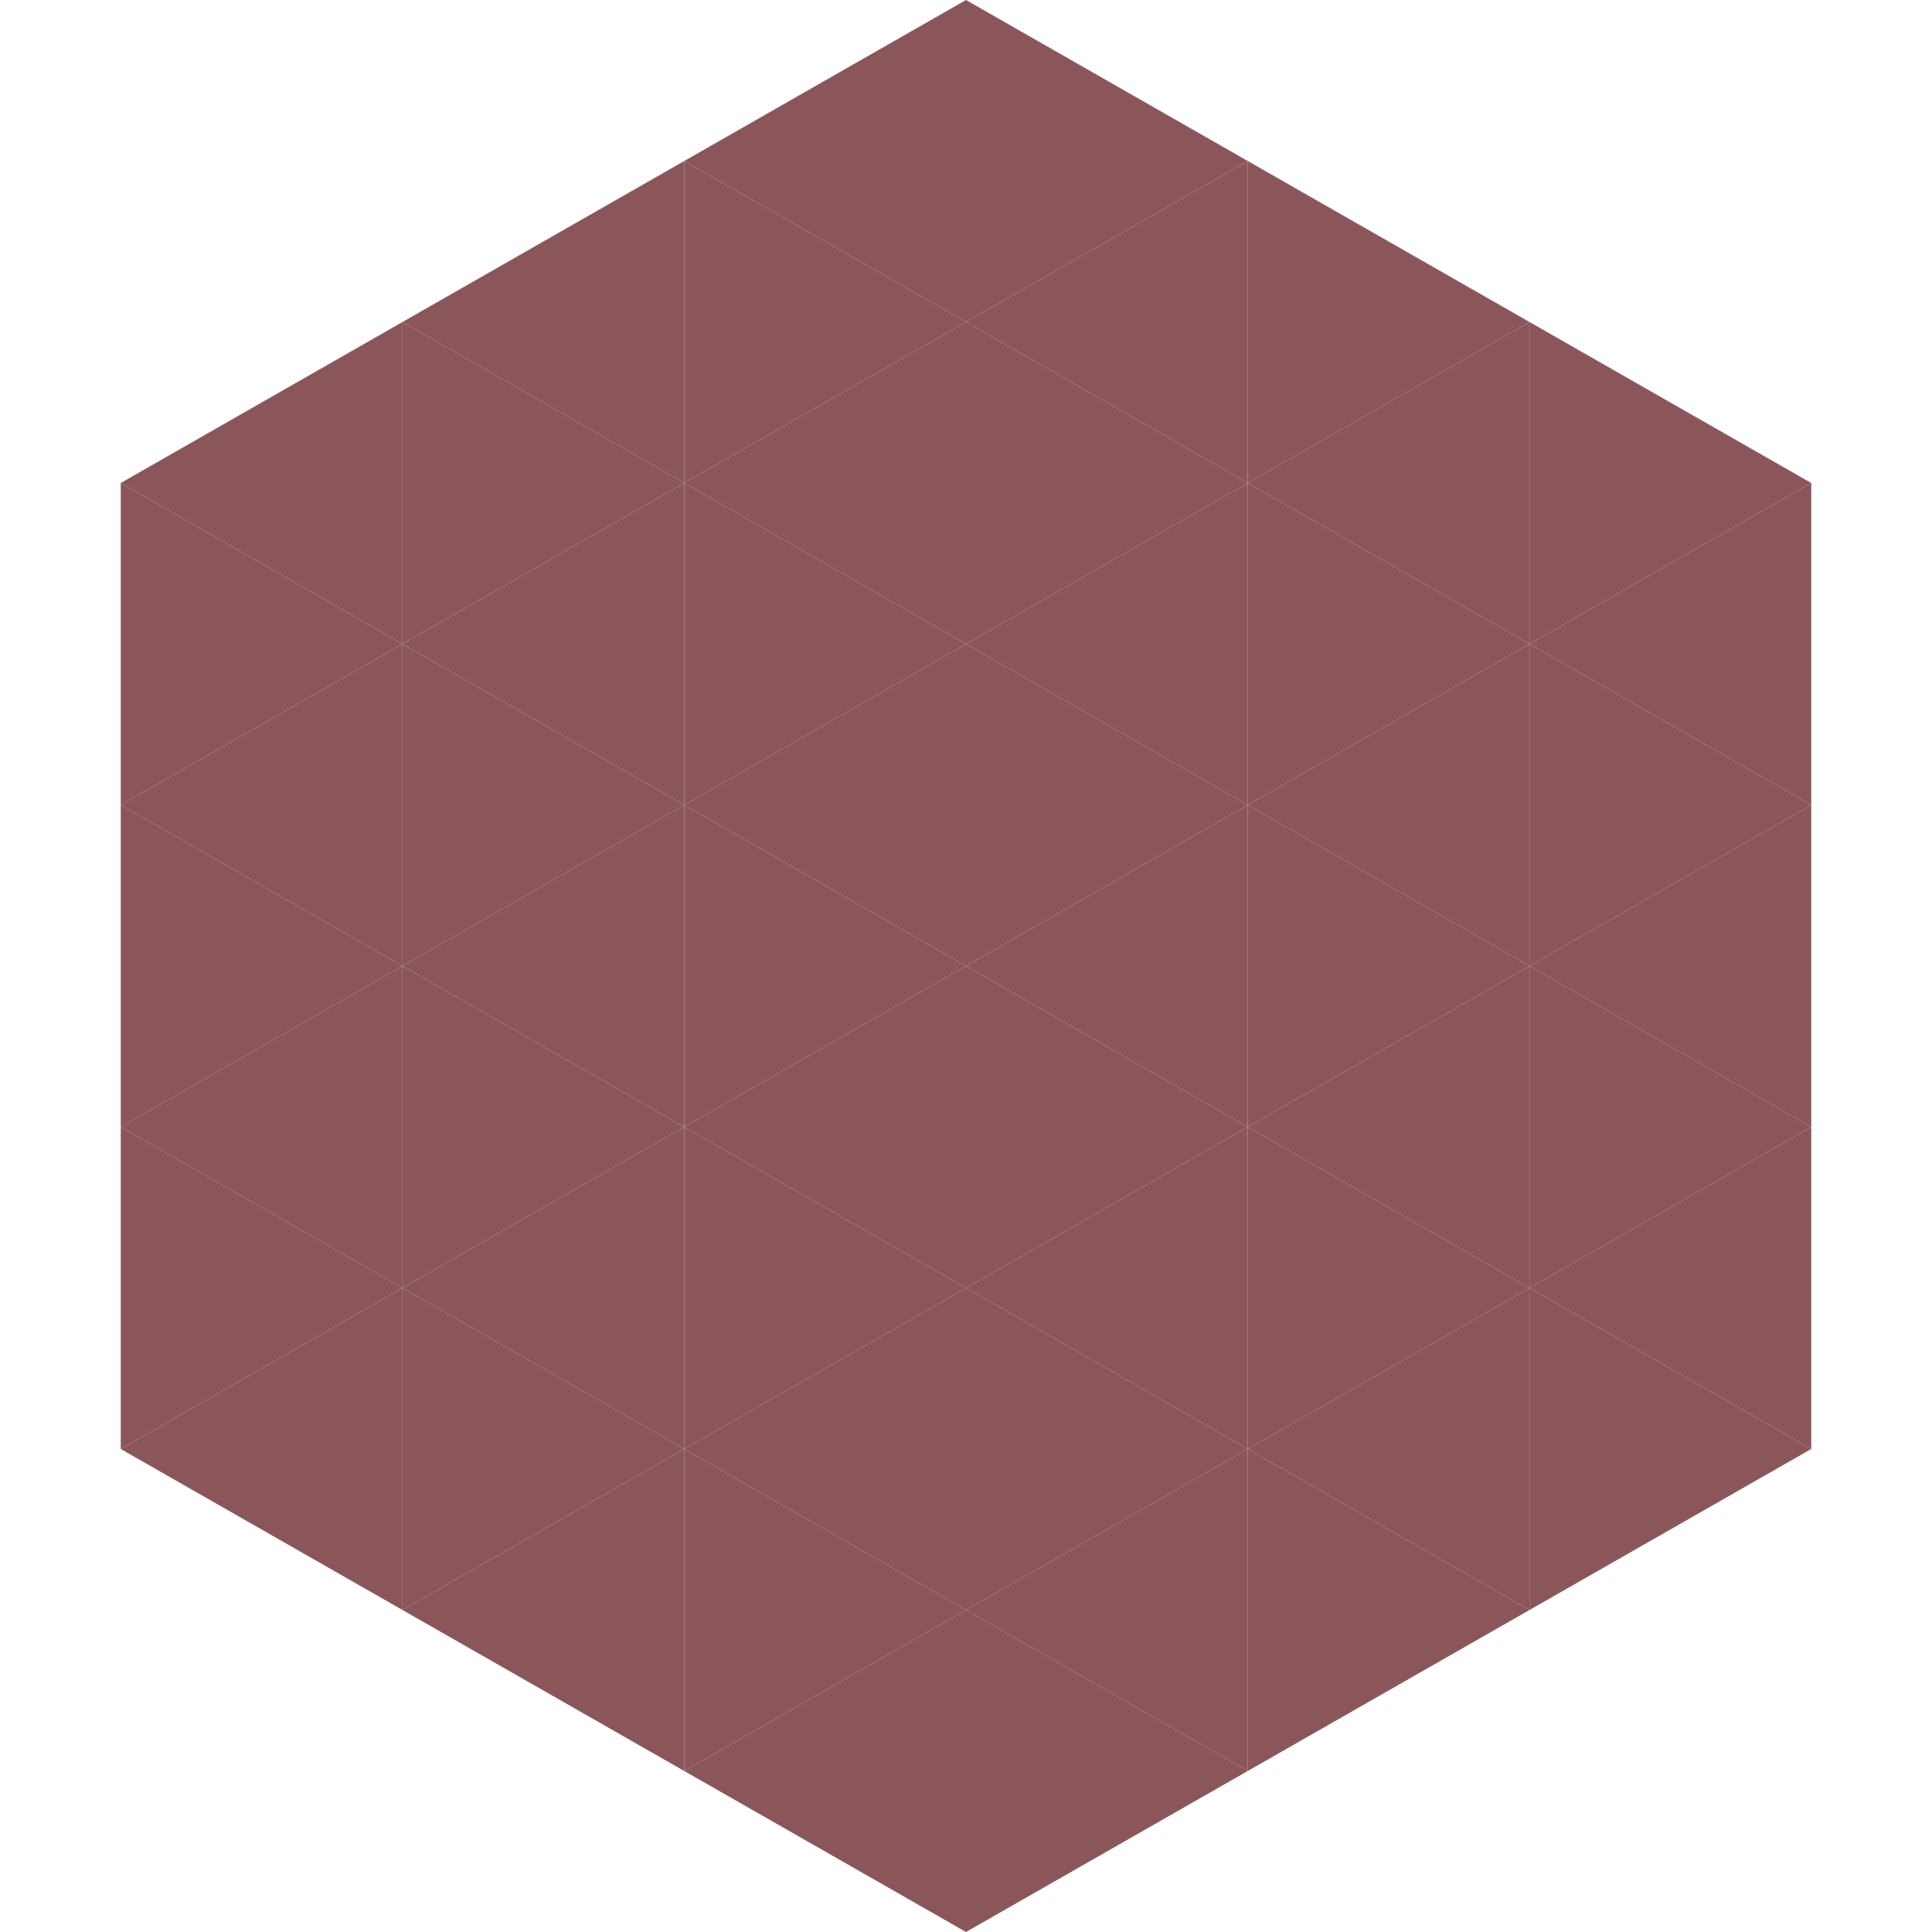 <?xml version="1.0"?>
<!-- Generated by SVGo -->
<svg width="240" height="240"
     xmlns="http://www.w3.org/2000/svg"
     xmlns:xlink="http://www.w3.org/1999/xlink">
<polygon points="50,40 15,60 50,80" style="fill:rgb(139,86,91)" />
<polygon points="190,40 225,60 190,80" style="fill:rgb(139,86,91)" />
<polygon points="15,60 50,80 15,100" style="fill:rgb(139,86,91)" />
<polygon points="225,60 190,80 225,100" style="fill:rgb(139,86,91)" />
<polygon points="50,80 15,100 50,120" style="fill:rgb(139,86,91)" />
<polygon points="190,80 225,100 190,120" style="fill:rgb(139,86,91)" />
<polygon points="15,100 50,120 15,140" style="fill:rgb(139,86,91)" />
<polygon points="225,100 190,120 225,140" style="fill:rgb(139,86,91)" />
<polygon points="50,120 15,140 50,160" style="fill:rgb(139,86,91)" />
<polygon points="190,120 225,140 190,160" style="fill:rgb(139,86,91)" />
<polygon points="15,140 50,160 15,180" style="fill:rgb(139,86,91)" />
<polygon points="225,140 190,160 225,180" style="fill:rgb(139,86,91)" />
<polygon points="50,160 15,180 50,200" style="fill:rgb(139,86,91)" />
<polygon points="190,160 225,180 190,200" style="fill:rgb(139,86,91)" />
<polygon points="15,180 50,200 15,220" style="fill:rgb(255,255,255); fill-opacity:0" />
<polygon points="225,180 190,200 225,220" style="fill:rgb(255,255,255); fill-opacity:0" />
<polygon points="50,0 85,20 50,40" style="fill:rgb(255,255,255); fill-opacity:0" />
<polygon points="190,0 155,20 190,40" style="fill:rgb(255,255,255); fill-opacity:0" />
<polygon points="85,20 50,40 85,60" style="fill:rgb(139,86,91)" />
<polygon points="155,20 190,40 155,60" style="fill:rgb(139,86,91)" />
<polygon points="50,40 85,60 50,80" style="fill:rgb(139,86,91)" />
<polygon points="190,40 155,60 190,80" style="fill:rgb(139,86,91)" />
<polygon points="85,60 50,80 85,100" style="fill:rgb(139,86,91)" />
<polygon points="155,60 190,80 155,100" style="fill:rgb(139,86,91)" />
<polygon points="50,80 85,100 50,120" style="fill:rgb(139,86,91)" />
<polygon points="190,80 155,100 190,120" style="fill:rgb(139,86,91)" />
<polygon points="85,100 50,120 85,140" style="fill:rgb(139,86,91)" />
<polygon points="155,100 190,120 155,140" style="fill:rgb(139,86,91)" />
<polygon points="50,120 85,140 50,160" style="fill:rgb(139,86,91)" />
<polygon points="190,120 155,140 190,160" style="fill:rgb(139,86,91)" />
<polygon points="85,140 50,160 85,180" style="fill:rgb(139,86,91)" />
<polygon points="155,140 190,160 155,180" style="fill:rgb(139,86,91)" />
<polygon points="50,160 85,180 50,200" style="fill:rgb(139,86,91)" />
<polygon points="190,160 155,180 190,200" style="fill:rgb(139,86,91)" />
<polygon points="85,180 50,200 85,220" style="fill:rgb(139,86,91)" />
<polygon points="155,180 190,200 155,220" style="fill:rgb(139,86,91)" />
<polygon points="120,0 85,20 120,40" style="fill:rgb(139,86,91)" />
<polygon points="120,0 155,20 120,40" style="fill:rgb(139,86,91)" />
<polygon points="85,20 120,40 85,60" style="fill:rgb(139,86,91)" />
<polygon points="155,20 120,40 155,60" style="fill:rgb(139,86,91)" />
<polygon points="120,40 85,60 120,80" style="fill:rgb(139,86,91)" />
<polygon points="120,40 155,60 120,80" style="fill:rgb(139,86,91)" />
<polygon points="85,60 120,80 85,100" style="fill:rgb(139,86,91)" />
<polygon points="155,60 120,80 155,100" style="fill:rgb(139,86,91)" />
<polygon points="120,80 85,100 120,120" style="fill:rgb(139,86,91)" />
<polygon points="120,80 155,100 120,120" style="fill:rgb(139,86,91)" />
<polygon points="85,100 120,120 85,140" style="fill:rgb(139,86,91)" />
<polygon points="155,100 120,120 155,140" style="fill:rgb(139,86,91)" />
<polygon points="120,120 85,140 120,160" style="fill:rgb(139,86,91)" />
<polygon points="120,120 155,140 120,160" style="fill:rgb(139,86,91)" />
<polygon points="85,140 120,160 85,180" style="fill:rgb(139,86,91)" />
<polygon points="155,140 120,160 155,180" style="fill:rgb(139,86,91)" />
<polygon points="120,160 85,180 120,200" style="fill:rgb(139,86,91)" />
<polygon points="120,160 155,180 120,200" style="fill:rgb(139,86,91)" />
<polygon points="85,180 120,200 85,220" style="fill:rgb(139,86,91)" />
<polygon points="155,180 120,200 155,220" style="fill:rgb(139,86,91)" />
<polygon points="120,200 85,220 120,240" style="fill:rgb(139,86,91)" />
<polygon points="120,200 155,220 120,240" style="fill:rgb(139,86,91)" />
<polygon points="85,220 120,240 85,260" style="fill:rgb(255,255,255); fill-opacity:0" />
<polygon points="155,220 120,240 155,260" style="fill:rgb(255,255,255); fill-opacity:0" />
</svg>
